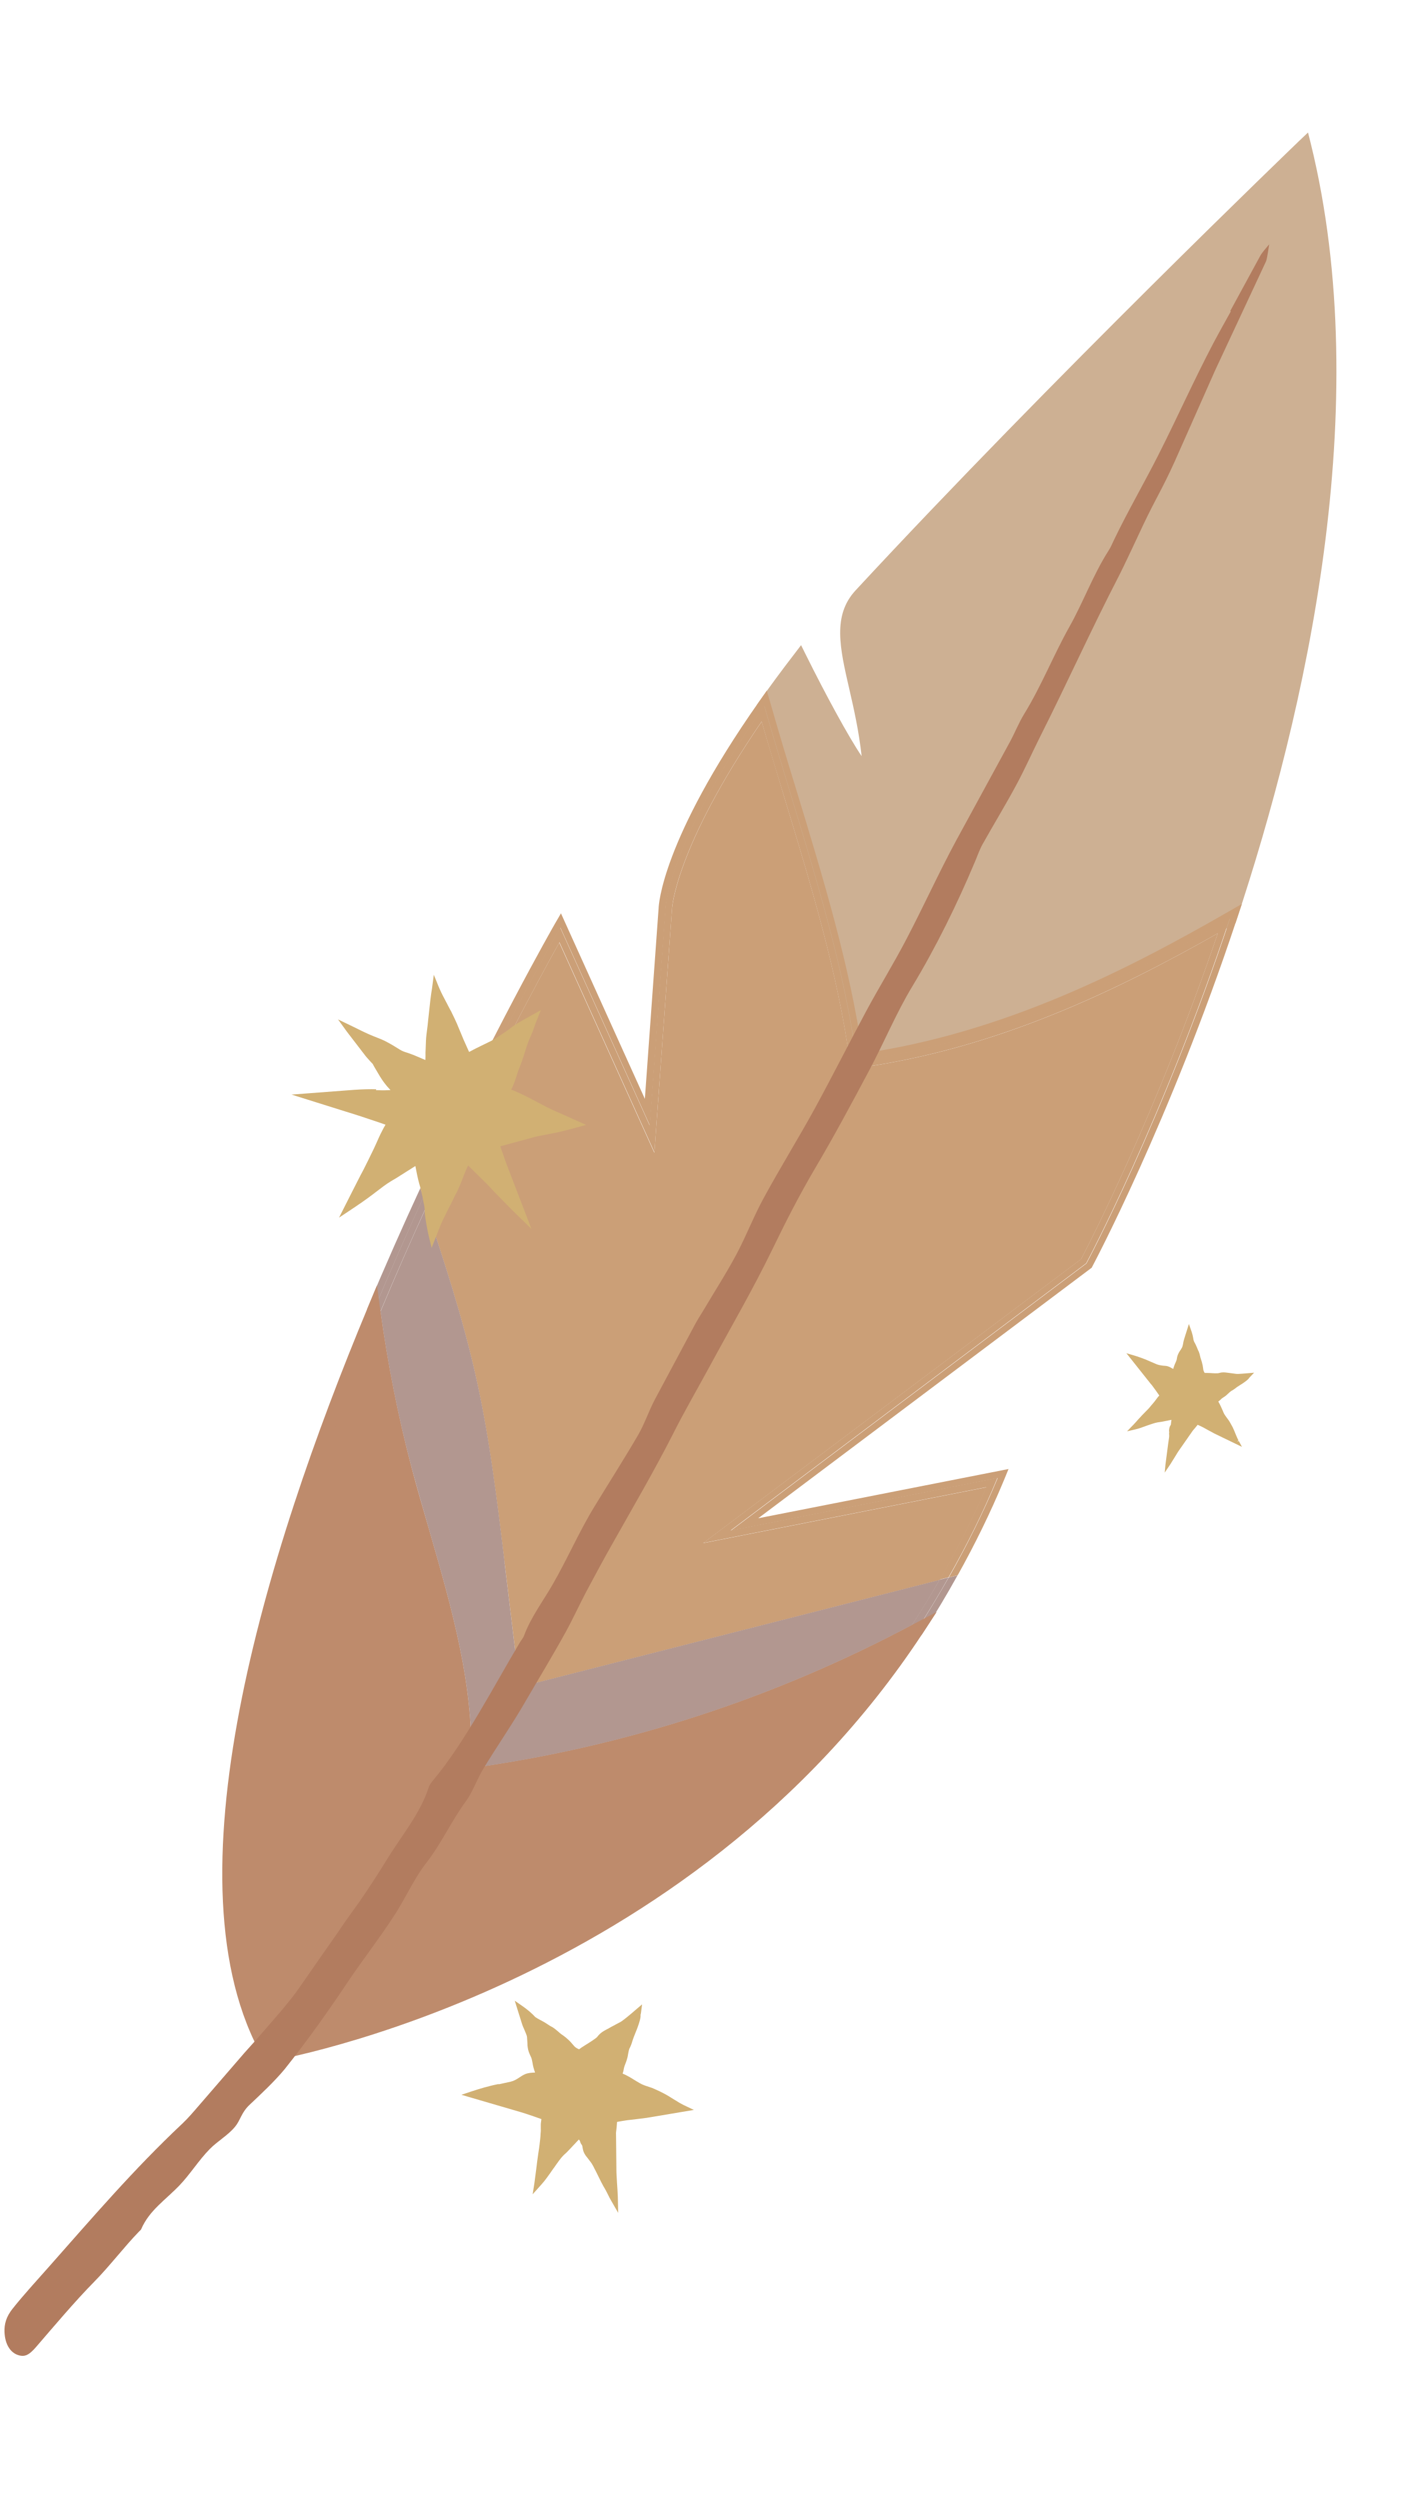 <?xml version="1.0" encoding="UTF-8"?> <svg xmlns="http://www.w3.org/2000/svg" width="315" height="555" viewBox="0 0 315 555" fill="none"> <path d="M190.265 235.583C186.824 209.597 177.31 183.191 169.744 156.733C172.125 153.368 174.738 149.795 177.649 146.022C177.649 146.022 193.74 178.363 193.085 170.106C191.562 151.317 183.899 139.895 191.151 132.095C235.401 84.334 289.714 32.272 289.714 32.272C303.636 88.979 289.644 154.491 273.158 203.947C247.311 218.812 220.564 231.447 190.265 235.583Z" fill="#CDB093"></path> <path d="M188.813 235.798C186.218 216.358 180.101 196.252 174.172 176.784C172.167 170.257 170.2 163.701 168.333 157.158L168.148 156.487L168.566 155.895C171.036 152.371 173.725 148.739 176.514 145.121L177.953 143.233L179.004 145.345C183.395 154.193 188.553 163.687 191.409 167.874C190.785 162.243 189.662 157.295 188.641 152.872C186.558 143.815 184.913 136.62 190.067 131.064C233.836 83.853 288.157 31.725 288.705 31.184L290.57 29.419L291.196 31.918C305.515 90.277 290.082 157.95 274.631 204.443L274.461 204.965L273.982 205.243C250.899 218.495 222.967 232.644 190.552 237.081L189.06 237.294L188.88 235.807L188.813 235.798ZM288.866 35.154C278.928 44.748 231.345 90.915 192.211 133.149C188.09 137.581 189.467 143.447 191.475 152.289C192.643 157.413 193.995 163.208 194.533 170.02C194.661 171.637 194.191 172.631 193.168 172.905C191.93 173.254 189.917 173.807 177.388 148.845C175.291 151.6 173.299 154.335 171.377 157.046C173.175 163.342 175.106 169.655 177.008 175.93C182.817 195.008 188.815 214.723 191.542 233.942C222.609 229.397 249.583 215.803 271.931 202.966C287.003 157.546 301.916 92.019 288.866 35.154Z" fill="#CDB093"></path> <path d="M145.375 255.847L149.279 201.85C149.306 201.649 149.966 188.287 169.203 160.198C170.825 165.756 172.518 171.289 174.177 176.817C180.105 196.285 186.223 216.391 188.818 235.831L188.998 237.318L190.49 237.105C221.341 232.906 248.136 219.902 270.533 207.207C256.874 247.296 241.831 276.377 240.154 279.562L156.215 342.588L219.122 330.193C216.091 337.218 212.605 344.082 208.73 350.792C177.631 358.704 146.527 366.65 115.428 374.562C114.318 365.36 113.203 356.192 112.093 346.99C110.391 332.944 108.694 318.865 105.567 305.041C102.718 292.48 98.736 280.246 94.65 268.033C107.871 239.088 120.146 216.59 124.238 209.261L145.337 255.876L145.375 255.847Z" fill="#CB9F77"></path> <path d="M112.089 346.953C113.2 356.155 114.314 365.323 115.425 374.525C146.524 366.613 177.628 358.667 208.727 350.755C206.785 354.144 204.781 357.49 202.618 360.748C171.842 377.112 138.879 387.81 104.621 392.551C105.446 374.546 100.303 356.883 95.361 339.757C93.999 335.085 92.669 330.417 91.407 325.757C88.469 314.648 86.147 303.006 84.528 291.184C87.896 283.147 91.295 275.387 94.675 268.033C98.762 280.246 102.744 292.48 105.593 305.042C108.724 318.832 110.421 332.911 112.119 346.991L112.089 346.953Z" fill="#B29790"></path> <path d="M82.999 290.952C84.613 302.807 86.923 314.549 89.971 326.116C95.915 348.582 104.581 371.064 103.043 394.253C138.176 389.592 172.409 378.55 203.669 361.875C206.132 358.145 208.449 354.227 210.742 350.238C211.409 350.086 212.046 349.898 212.713 349.747C210.263 354.158 207.688 358.485 204.924 362.686L204.713 362.999L204.386 363.16C172.652 380.08 138.637 391.015 103.265 395.678L101.463 395.918L101.599 394.098C102.815 375.974 97.581 357.959 92.546 340.514C91.187 335.808 89.824 331.135 88.6 326.447C85.593 315.09 83.234 303.205 81.583 291.107L81.535 290.692L81.688 290.303C85.557 281.039 89.516 272.126 93.363 263.812C93.581 264.487 93.832 265.167 94.046 265.876C90.424 273.777 86.707 282.142 83.075 290.894L82.999 290.952Z" fill="#B29790"></path> <path d="M124.582 202.701L143.251 243.959L146.304 201.664C146.315 201.052 146.944 186.631 168.538 155.888L170.337 153.332L171.207 156.306C173.074 162.849 175.046 169.372 177.055 175.866C182.864 194.943 188.863 214.659 191.589 233.878C222.861 229.325 249.996 215.548 272.491 202.628L275.877 200.688L274.645 204.374C259.868 248.845 242.843 280.832 242.666 281.15L242.526 281.438L168.441 337.072L224.041 326.138L222.992 328.69C220.011 335.858 216.574 342.864 212.748 349.718C212.082 349.869 211.444 350.058 210.777 350.209C214.716 343.268 218.36 335.983 221.634 328.138L162.362 339.817L241.355 280.501C241.355 280.501 258.306 248.81 273.237 203.951C247.389 218.816 220.642 231.452 190.344 235.587C186.903 209.602 177.389 183.195 169.823 156.738C148.229 187.48 147.865 201.698 147.865 201.698L144.38 249.894L124.496 205.958C124.496 205.958 110.121 230.973 94.068 265.947C93.85 265.272 93.598 264.592 93.385 263.883C109.03 229.944 123.02 205.526 123.198 205.209L124.649 202.709L124.582 202.701Z" fill="#CB9F77"></path> <path d="M219.125 330.16L156.218 342.555L240.157 279.528C241.833 276.343 256.877 247.263 270.536 207.174C248.143 219.835 221.344 232.872 190.492 237.072L189 237.285L188.821 235.797C186.225 216.357 180.108 196.252 174.179 176.784C172.487 171.251 170.794 165.718 169.206 160.165C149.968 188.254 149.275 201.611 149.282 201.816L145.378 255.814L124.278 209.199C120.186 216.528 107.907 239.059 94.69 267.971C94.472 267.295 94.225 266.582 94.007 265.906C110.061 230.932 124.436 205.917 124.436 205.917L144.319 249.854L147.805 201.657C147.805 201.657 148.168 187.439 169.762 156.697C177.329 183.154 186.843 209.561 190.283 235.546C220.582 231.411 247.329 218.775 273.176 203.91C258.246 248.77 241.294 280.46 241.294 280.46L162.301 339.776L221.574 328.097C218.333 335.946 214.652 343.261 210.717 350.168C210.046 350.352 209.379 350.503 208.708 350.688C212.583 343.977 216.069 337.114 219.1 330.088L219.125 330.16Z" fill="#CB9F77"></path> <path d="M103.052 394.254C104.624 371.07 95.924 348.584 89.98 326.118C86.932 314.551 84.622 302.809 83.008 290.954C86.669 282.24 90.357 273.837 93.979 265.936C94.197 266.611 94.444 267.325 94.662 268C91.315 275.358 87.887 283.081 84.515 291.151C86.133 302.973 88.456 314.614 91.393 325.724C92.622 330.379 93.985 335.052 95.348 339.724C100.289 356.85 105.433 374.513 104.607 392.517C138.866 387.777 171.828 377.078 202.604 360.714C204.734 357.452 206.772 354.11 208.713 350.722C209.384 350.537 210.051 350.386 210.722 350.202C208.463 354.196 206.112 358.11 203.649 361.839C172.389 378.514 138.156 389.556 103.023 394.217L103.052 394.254Z" fill="#B29790"></path> <path d="M89.975 326.115C95.919 348.581 104.585 371.063 103.047 394.251C138.18 389.591 172.413 378.549 203.673 361.873C151.361 441.298 59.706 456.125 59.706 456.125C38.206 418.548 59.331 347.705 83.037 290.955C84.651 302.81 86.96 314.552 90.008 326.119L89.975 326.115Z" fill="#BE8B6C"></path> <path d="M58.425 456.878C36.316 418.233 58.874 345.025 81.654 290.401L83.744 285.363L84.466 290.769C86.1 302.729 88.439 314.509 91.392 325.757C92.621 330.412 93.984 335.084 95.347 339.757C100.288 356.883 105.431 374.545 104.606 392.55C139.003 387.794 172.074 377.041 202.931 360.586L208.089 357.857L204.899 362.716C152.84 441.765 60.867 457.47 59.928 457.619L58.918 457.793L58.42 456.911L58.425 456.878ZM103.268 395.746L101.466 395.986L101.602 394.166C102.818 376.042 97.585 358.027 92.549 340.582C91.19 335.876 89.828 331.203 88.603 326.515C86.055 316.852 83.966 306.807 82.38 296.556C60.74 349.491 40.522 417.831 60.541 454.499C70.459 452.597 150.378 435.348 199.202 365.92C169.001 381.269 136.772 391.315 103.339 395.721L103.268 395.746Z" fill="#BE8B6C"></path> <path d="M273.424 69.12C272.128 71.469 270.8 73.815 269.534 76.203C265.088 84.677 261.65 92.466 257.334 100.991C254.3 106.995 250.426 113.705 247.522 119.76C247.102 120.624 246.745 121.531 246.238 122.282C242.811 127.655 240.619 133.734 237.56 139.156C234.006 145.5 231.349 152.268 227.54 158.476C226.331 160.429 225.459 162.664 224.338 164.73C220.355 172.005 216.401 179.318 212.418 186.593C208.6 193.652 205.151 201.269 201.34 208.533C198.52 213.951 195.286 219.146 192.403 224.522C188.572 231.681 184.894 238.962 180.996 246.112C177.331 252.782 173.319 259.236 169.688 265.91C167.453 269.976 165.79 274.354 163.622 278.429C161.324 282.724 158.674 286.837 156.183 291.039C155.574 292.049 154.936 293.021 154.394 294.039L145.47 310.711C144.111 313.291 143.198 316.099 141.747 318.599C138.63 323.945 135.292 329.159 132.083 334.425C128.663 340.004 126.018 346.16 122.718 351.857C120.561 355.592 117.928 359.06 116.405 363.15C116.239 363.639 115.8 364.127 115.496 364.632C109.783 374.2 103.172 386.987 96.198 395.266C95.835 395.695 95.417 396.287 95.255 396.743C93.399 402.594 89.255 407.465 86.055 412.664C84.106 415.847 82.061 418.984 79.957 422.045L76.749 426.528C74.168 430.378 71.471 434.076 68.861 437.888C67.813 439.385 66.8 440.886 65.719 442.379C64.685 443.776 63.559 445.092 62.462 446.447C59.777 449.534 57.239 452.538 54.377 455.67L43.825 467.873C42.742 469.127 41.658 470.381 40.454 471.517C29.738 481.588 20.695 492.15 10.865 503.256C8.146 506.338 5.331 509.375 2.805 512.55C1.379 514.338 0.925 515.981 0.999 517.762C1.112 520.534 2.398 522.677 4.67 523.009C5.774 523.153 6.623 522.652 7.985 521.094C12.078 516.352 16.674 510.894 20.954 506.552C24.29 503.175 27.581 498.84 30.889 495.425C31.049 495.242 31.309 495.072 31.365 494.909C33.177 490.686 36.775 488.434 39.973 485.073C42.345 482.558 44.163 479.595 46.56 477.152C48.329 475.34 50.601 474.106 52.179 472.202C53.469 470.668 53.541 469.077 55.482 467.255C58.084 464.804 60.993 462.086 63.258 459.353C68.472 452.817 73.197 446.116 77.729 439.322C80.888 434.696 84.289 430.307 87.314 425.664C89.891 421.848 91.81 417.333 94.599 413.714C98.071 409.3 100.308 404.18 103.612 399.744C104.811 398.13 106.048 394.922 107.186 392.994C110.361 387.724 113.832 382.799 116.878 377.478C119.822 372.416 122.858 367.434 125.672 362.321C127.28 359.399 128.667 356.347 130.209 353.416C132.19 349.726 134.176 346.003 136.253 342.359C140.687 334.496 145.251 326.684 149.326 318.706C151.953 313.467 154.85 308.501 157.631 303.383C162.3 294.768 167.261 286.259 171.551 277.424C174.492 271.34 177.559 265.341 181.019 259.461C185.214 252.384 189.134 245.067 193.016 237.778C196.352 231.542 199.101 224.854 202.703 218.925C207.963 210.217 212.654 200.651 216.561 191.358C217.147 190.004 217.603 188.6 218.309 187.365C220.798 182.924 223.44 178.606 225.828 174.152C227.673 170.716 229.264 167.146 231.019 163.63C236.81 152.166 242.422 139.724 248.441 128.085C249.669 125.727 252.892 118.795 254.024 116.39C256.978 110.205 258.13 108.688 260.956 102.453C263.951 95.695 266.943 88.971 269.938 82.214C273.577 74.451 277.181 66.683 280.819 58.921C281.01 58.503 281.277 58.027 281.363 57.63C281.617 56.471 281.761 55.367 281.944 54.233C281.248 55.129 280.431 55.908 279.889 56.926C277.692 60.962 275.495 64.999 273.298 69.035L273.39 69.115L273.424 69.12Z" fill="#B27C5F"></path> <path d="M83.513 242.028C84.258 242.057 85.242 242.084 86.201 242.039C86.406 242.032 86.612 242.025 86.75 242.009L86.6 241.853C86.18 241.424 85.797 240.965 85.419 240.473C84.692 239.527 84.112 238.497 83.527 237.502L83.054 236.691C82.918 236.434 82.835 236.287 82.781 236.178C82.689 236.098 82.569 235.98 82.361 235.749L82.153 235.517C81.886 235.21 81.524 234.856 81.088 234.288L77.103 229.102L75.084 226.318L78.479 227.954C80.044 228.738 81.547 229.48 82.938 230.036L84.718 230.746C85.203 230.946 85.649 231.174 86.062 231.399C86.922 231.852 87.774 232.372 88.875 233.061C89.347 233.361 89.998 233.582 90.621 233.766C91.077 233.928 91.532 234.09 91.921 234.243C92.309 234.396 92.76 234.591 93.211 234.786C93.758 235.028 94.176 235.219 94.502 235.33L94.524 234.379C94.519 233.902 94.513 233.425 94.559 232.818L94.628 230.988C94.671 230.143 94.776 229.339 94.877 228.569C94.96 227.933 95.043 227.297 95.097 226.624L95.624 221.824C95.746 220.887 95.847 220.117 95.977 219.385C96.025 219.016 96.074 218.648 96.122 218.28L96.367 216.406L97.09 218.168C97.292 218.706 97.503 219.176 97.684 219.608C98.106 220.549 98.541 221.389 99.087 222.414L99.17 222.561C99.547 223.325 99.796 223.766 99.986 224.131C100.152 224.425 100.293 224.648 100.421 224.971C100.802 225.702 101.169 226.533 101.513 227.293L103.016 230.895L104.202 233.536L104.383 233.457C104.895 233.184 105.407 232.91 105.953 232.641L109.191 231.057C110.287 230.485 113.02 228.596 113.441 228.242C113.71 228.005 114.009 227.806 114.307 227.607C114.681 227.349 115.345 226.96 115.862 226.653L120.16 224.254L119.612 225.578C119.208 226.58 118.847 227.52 118.519 228.465C118.344 229.021 118.102 229.568 117.86 230.115L117.419 231.147C117.113 231.924 116.878 232.676 116.639 233.462C116.404 234.214 116.169 234.966 115.901 235.714C115.79 236.04 115.651 236.329 115.54 236.654C115.289 237.269 115.034 237.916 114.846 238.572C114.607 239.358 114.142 240.829 113.553 241.944C113.721 241.966 113.884 242.021 114.013 242.072C116.077 242.955 117.734 243.819 119.516 244.768C120.184 245.127 120.852 245.487 121.587 245.856C122.418 246.271 123.19 246.611 124.189 247.048L130.202 249.742L128.86 250.111C127.304 250.554 125.79 250.935 124.348 251.29L121.376 251.889C120.399 252.067 119.422 252.246 118.751 252.43L111.127 254.496L112.544 258.495L118.054 272.835L113.587 268.471L109.832 264.643C109.175 263.944 108.521 263.211 108.28 262.975L103.967 258.733L103.954 258.834C103.538 259.665 103.186 260.538 102.871 261.382C102.611 262.063 102.352 262.744 102.064 263.387C101.673 264.289 101.482 264.707 101.22 265.149C101.033 265.533 100.814 265.913 100.478 266.652C100.33 267.007 100.017 267.579 99.699 268.184L98.356 270.902C98.021 271.642 97.728 272.318 97.519 272.87L95.883 277.047L95.507 275.5C95.126 273.986 94.878 272.762 94.744 271.962C94.57 270.951 94.466 270.189 94.382 269.531C94.379 269.292 94.372 269.087 94.36 268.915C94.321 268.433 94.336 268.061 94.185 267.394C94.07 266.971 94.038 266.694 94.002 266.451C93.966 266.208 93.929 265.965 93.814 265.541C93.74 265.327 93.704 265.084 93.668 264.841C93.632 264.598 93.6 264.321 93.526 264.107C93.234 263.218 92.955 262.228 92.682 260.933L92.271 258.87L88.967 260.957C88.332 261.385 87.669 261.774 86.896 262.218C85.748 262.919 84.915 263.559 83.856 264.373C82.682 265.275 81.243 266.381 78.856 267.974L75.312 270.336L77.977 265.068L80.04 261.014C80.844 259.553 81.365 258.43 82.009 257.152C82.247 256.638 82.522 256.096 82.802 255.519C83.166 254.818 83.468 254.075 83.799 253.369C84.036 252.855 84.236 252.371 84.469 251.89C84.651 251.54 84.931 250.963 85.29 250.296L85.641 249.695C85.316 249.584 84.894 249.427 84.568 249.316C82.938 248.762 79.122 247.479 76.894 246.813L64.761 243.011L78.757 241.95C80.646 241.823 82.216 241.79 83.573 241.831L83.513 242.028Z" fill="#D1B073"></path> <path d="M110.76 462.746L113.389 462.171C113.917 462.036 114.421 461.83 114.866 461.547C115.051 461.436 115.198 461.353 115.35 461.236C115.795 460.954 116.245 460.639 116.782 460.437C117.462 460.185 118.216 460.148 118.865 460.13C118.762 459.879 118.643 459.488 118.503 458.994C118.409 458.675 118.352 458.327 118.296 457.979C118.194 457.455 118.121 456.969 117.902 456.566C117.554 455.839 117.323 455.264 117.239 454.606C117.183 454.258 117.151 453.982 117.166 453.609C117.138 453.299 117.124 452.889 117.073 452.235C117.046 451.925 116.835 451.455 116.575 450.842C116.31 450.263 116.025 449.579 115.886 449.084L114.348 444.184L116.096 445.4C117.188 446.156 118.167 446.999 118.912 447.812C119.35 448.107 119.667 448.285 120.018 448.467C120.431 448.692 120.849 448.882 121.474 449.305C121.725 449.474 122.008 449.647 122.196 449.774L122.705 450.045C123.177 450.345 123.577 450.67 123.943 450.99C124.218 451.23 124.46 451.466 124.773 451.677C125.369 452.062 125.952 452.547 126.556 453.137C126.769 453.335 126.972 453.6 127.18 453.831C127.417 454.101 127.65 454.403 127.9 454.572C128.088 454.699 128.309 454.83 128.631 454.974L129.232 454.542C129.455 454.401 129.753 454.202 130.123 453.978C130.938 453.472 132.422 452.543 132.709 452.172C133.291 451.363 134.102 450.89 134.795 450.538C134.938 450.489 135.27 450.294 135.64 450.07L137.799 448.923C138.42 448.596 140.335 446.974 141.143 446.263L142.637 444.994L142.383 446.936C142.319 447.166 142.297 447.333 142.292 447.366C142.356 447.92 142.099 448.839 141.517 450.431L141.215 451.175C140.913 451.918 140.612 452.662 140.419 453.352C140.346 453.649 140.142 454.167 140.002 454.455C139.951 454.584 139.871 454.676 139.82 454.805C139.663 455.227 139.606 455.663 139.511 456.127C139.445 456.629 139.317 457.089 139.151 457.578C139.091 457.774 138.998 457.966 138.942 458.129C138.794 458.484 138.679 458.844 138.606 459.14C138.557 459.509 138.467 459.939 138.31 460.361C139.279 460.761 140.067 461.239 140.885 461.754C141.265 461.974 141.64 462.228 142.053 462.452C142.717 462.845 143.402 463.071 144.121 463.301L144.447 463.412C144.71 463.481 144.969 463.583 145.387 463.774C146.097 464.071 146.832 464.44 147.533 464.804C148.235 465.168 149.115 465.726 149.87 466.199L150.029 466.288C150.688 466.715 151.289 467.066 151.865 467.346L154.141 468.427L143.662 470.187L141.274 470.487C139.996 470.626 138.718 470.765 137.284 471.054L137.074 471.095L137.066 471.162C137.073 471.367 137.003 471.902 136.962 472.476C136.887 473.045 136.808 473.647 136.849 473.857L136.929 481.562C136.916 482.446 137.014 483.514 137.066 484.678C137.14 485.675 137.205 486.739 137.245 487.732L137.325 491.283L135.882 488.779C135.492 488.115 135.248 487.641 135.008 487.133C134.768 486.624 134.495 486.112 134.047 485.372C133.769 484.893 133.31 483.982 132.855 483.037L132.532 482.382C132.048 481.4 131.535 480.379 131.181 479.958L130.658 479.277C130.658 479.277 130.541 479.125 130.512 479.088L130.396 478.936C130.188 478.705 130.047 478.482 129.935 478.297C129.711 477.927 129.583 477.604 129.497 477.218C129.481 477.08 129.432 476.937 129.416 476.799C129.384 476.523 129.372 476.351 129.198 476.124C128.994 475.859 128.92 475.645 128.875 475.468C128.826 475.326 128.801 475.255 128.714 475.141C128.685 475.103 128.626 475.027 128.597 474.99L126.343 477.384C126.107 477.626 125.909 477.838 125.678 478.046L125.253 478.433C124.469 479.215 123.873 480.125 123.08 481.247L122.957 481.401C122.075 482.681 121.07 484.116 120.315 484.936L118.322 487.161L118.709 484.726C118.84 483.722 118.976 482.684 119.112 481.646C119.27 480.441 119.39 479.265 119.568 478.165C119.88 476.299 119.914 475.521 120.019 474.717C120.059 474.416 120.069 474.077 120.088 473.671C120.15 473.202 120.14 472.758 120.13 472.315C120.14 471.975 120.112 471.665 120.156 471.331C120.183 471.13 120.222 470.829 120.27 470.46C119.326 470.132 117.082 469.328 115.803 468.956L102.489 465.068L104.696 464.335C106.298 463.796 108.673 463.086 110.769 462.679L110.76 462.746Z" fill="#D1B073"></path> <path d="M255.715 307.341L250.22 300.425L251.662 300.852C252.711 301.16 254.211 301.663 255.431 302.231L257.009 302.914C257.335 303.025 257.666 303.103 258 303.146C258.134 303.164 258.235 303.177 258.369 303.195C258.703 303.238 259.047 303.215 259.406 303.33C259.833 303.454 260.242 303.712 260.621 303.932C260.643 303.765 260.741 303.539 260.852 303.213C260.911 303.017 261.009 302.791 261.102 302.599C261.246 302.278 261.386 301.99 261.421 301.722C261.487 301.22 261.607 300.827 261.789 300.476C261.882 300.284 261.971 300.125 262.098 299.938C262.22 299.784 262.351 299.562 262.571 299.183C262.66 299.024 262.733 298.727 262.823 298.296C262.876 297.895 263.004 297.435 263.119 297.075L264.109 293.937L264.554 295.22C264.859 296.009 265.03 296.781 265.139 297.51C265.234 297.829 265.341 298.047 265.482 298.27C265.619 298.526 265.751 298.816 265.933 299.248C266.012 299.429 266.09 299.609 266.139 299.752L266.301 300.08C266.429 300.403 266.523 300.722 266.584 301.036C266.625 301.246 266.695 301.493 266.769 301.707C266.917 302.135 267.061 302.596 267.162 303.12C267.203 303.33 267.215 303.502 267.255 303.711C267.292 303.954 267.299 304.16 267.377 304.34C267.427 304.483 267.505 304.663 267.621 304.815L268.099 304.809C268.099 304.809 268.505 304.828 268.777 304.83C269.384 304.875 270.497 304.953 270.821 304.825C271.425 304.632 271.998 304.673 272.5 304.739C272.601 304.752 272.835 304.782 273.103 304.818L274.642 305.019C275.078 305.076 276.665 304.91 277.352 304.863L278.593 304.753L277.725 305.661C277.725 305.661 277.564 305.844 277.527 305.873C277.349 306.191 276.89 306.573 275.995 307.171L275.549 307.453C275.104 307.735 274.696 307.988 274.351 308.284C274.2 308.4 273.901 308.599 273.754 308.682C273.678 308.74 273.574 308.761 273.498 308.819C273.271 308.993 273.044 309.168 272.846 309.38C272.614 309.588 272.378 309.83 272.118 310C272.004 310.087 271.895 310.141 271.781 310.228C271.592 310.374 271.374 310.481 271.251 310.635C271.095 310.785 270.864 310.993 270.637 311.168C270.973 311.722 271.208 312.264 271.473 312.843C271.576 313.095 271.713 313.351 271.812 313.637C271.993 314.069 272.289 314.414 272.575 314.826L272.691 314.978C272.691 314.978 272.895 315.243 273.065 315.503C273.318 315.911 273.563 316.386 273.811 316.827C274.026 317.263 274.287 317.876 274.542 318.523C274.753 318.993 274.901 319.421 275.125 319.791L274.903 319.932L274.894 319.999L275.208 319.938L275.892 321.219L269.808 318.277L268.472 317.558C267.775 317.16 267.045 316.758 266.272 316.418L266.047 316.321C266.047 316.321 265.718 316.754 265.477 317.029C265.237 317.304 264.997 317.579 264.912 317.704L262.104 321.728C261.775 322.162 261.424 322.763 261.035 323.393C260.688 323.96 260.342 324.528 259.999 325.062L258.732 326.939L258.902 325.122C258.963 324.654 259.012 324.286 259.055 323.951C259.104 323.583 259.152 323.214 259.222 322.679C259.266 322.344 259.358 321.641 259.445 320.972L259.502 320.537C259.594 319.834 259.72 319.135 259.73 318.796L259.7 318.247C259.7 318.247 259.713 318.147 259.718 318.113L259.735 317.98C259.694 317.77 259.679 317.632 259.7 317.464C259.736 317.197 259.766 316.962 259.864 316.737C259.877 316.636 259.953 316.578 259.999 316.482C260.088 316.323 260.135 316.227 260.123 316.056C260.15 315.855 260.171 315.687 260.185 315.587C260.198 315.487 260.202 315.453 260.215 315.353C260.22 315.319 260.224 315.286 260.233 315.219L258.17 315.63C257.961 315.67 257.789 315.682 257.579 315.723L257.198 315.775C256.536 315.892 255.856 316.144 255.038 316.411L254.895 316.461C253.963 316.815 252.927 317.19 252.227 317.337L250.365 317.774L251.469 316.625C251.936 316.175 252.379 315.654 252.817 315.167C253.336 314.588 253.85 314.043 254.36 313.531C255.219 312.69 255.506 312.319 255.83 311.919C255.953 311.764 256.108 311.615 256.273 311.398C256.471 311.185 256.64 310.935 256.805 310.718C256.927 310.564 257.054 310.377 257.176 310.222C257.256 310.131 257.378 309.976 257.534 309.827C257.136 309.23 256.301 308.065 255.777 307.383L255.715 307.341Z" fill="#D1B073"></path> </svg> 